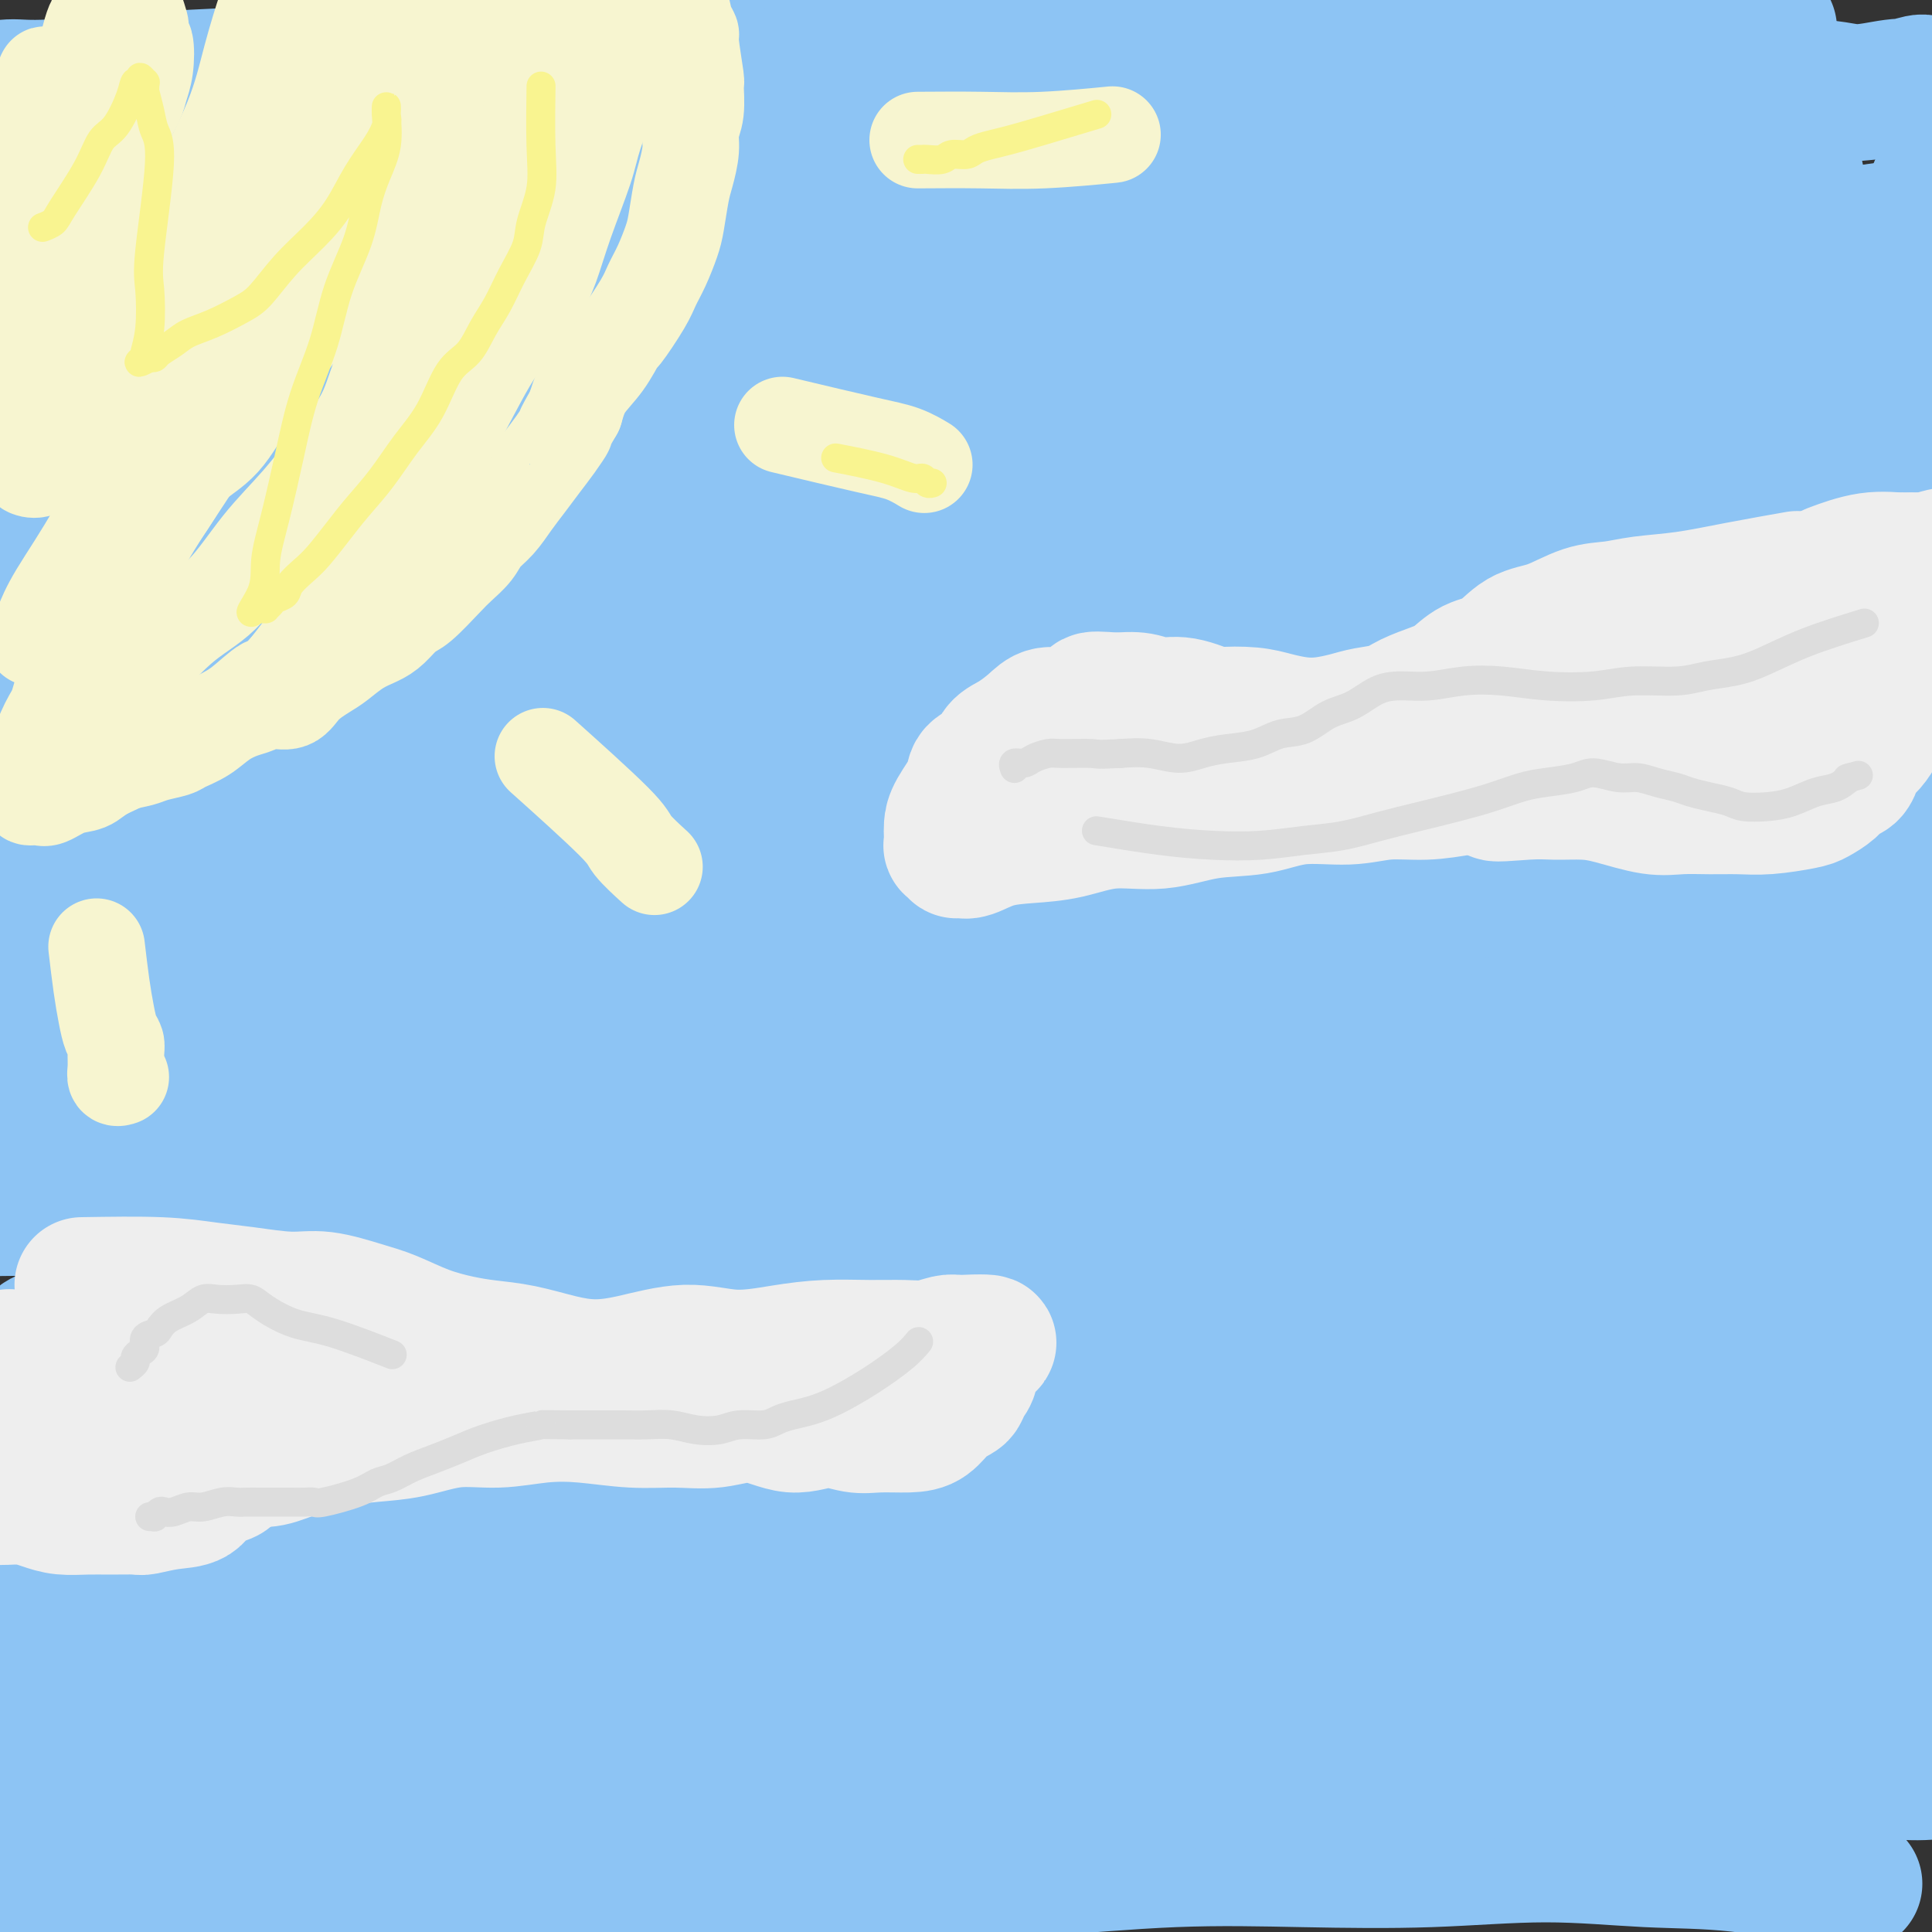 <svg viewBox='0 0 400 400' version='1.1' xmlns='http://www.w3.org/2000/svg' xmlns:xlink='http://www.w3.org/1999/xlink'><rect x="0" y="0" width="400" height="400" fill="#333333" stroke="none"/><g fill='none' stroke='#8DC4F4' stroke-width='28' stroke-linecap='round' stroke-linejoin='round'><path d='M384,390c-8.479,-1.616 -16.957,-3.231 -24,-4c-7.043,-0.769 -12.650,-0.691 -19,-1c-6.350,-0.309 -13.444,-1.004 -21,-1c-7.556,0.004 -15.575,0.709 -24,1c-8.425,0.291 -17.258,0.169 -26,0c-8.742,-0.169 -17.394,-0.384 -27,0c-9.606,0.384 -20.165,1.366 -30,2c-9.835,0.634 -18.947,0.920 -27,1c-8.053,0.080 -15.047,-0.045 -22,0c-6.953,0.045 -13.863,0.260 -20,0c-6.137,-0.260 -11.500,-0.994 -17,-1c-5.500,-0.006 -11.138,0.716 -16,1c-4.862,0.284 -8.949,0.129 -13,0c-4.051,-0.129 -8.066,-0.233 -12,0c-3.934,0.233 -7.788,0.805 -12,1c-4.212,0.195 -8.781,0.015 -12,0c-3.219,-0.015 -5.088,0.135 -8,0c-2.912,-0.135 -6.868,-0.554 -10,-1c-3.132,-0.446 -5.442,-0.918 -8,-1c-2.558,-0.082 -5.366,0.225 -8,0c-2.634,-0.225 -5.094,-0.984 -7,-1c-1.906,-0.016 -3.259,0.710 -5,1c-1.741,0.290 -3.871,0.145 -6,0'/><path d='M10,387c-27.920,-0.214 -9.720,-0.250 -4,0c5.720,0.250 -1.040,0.785 -4,1c-2.960,0.215 -2.119,0.109 -2,0c0.119,-0.109 -0.485,-0.222 -1,0c-0.515,0.222 -0.942,0.781 -1,1c-0.058,0.219 0.253,0.100 0,0c-0.253,-0.100 -1.069,-0.181 -1,0c0.069,0.181 1.023,0.624 1,1c-0.023,0.376 -1.021,0.685 2,0c3.021,-0.685 10.063,-2.362 15,-3c4.937,-0.638 7.771,-0.236 14,-1c6.229,-0.764 15.855,-2.695 25,-4c9.145,-1.305 17.811,-1.983 28,-3c10.189,-1.017 21.902,-2.374 33,-3c11.098,-0.626 21.580,-0.521 32,-1c10.420,-0.479 20.778,-1.542 31,-2c10.222,-0.458 20.308,-0.312 31,-1c10.692,-0.688 21.989,-2.211 33,-3c11.011,-0.789 21.738,-0.846 32,-1c10.262,-0.154 20.061,-0.405 30,-1c9.939,-0.595 20.017,-1.532 29,-2c8.983,-0.468 16.871,-0.465 24,-1c7.129,-0.535 13.500,-1.607 19,-2c5.500,-0.393 10.131,-0.106 14,0c3.869,0.106 6.978,0.032 10,0c3.022,-0.032 5.959,-0.022 8,0c2.041,0.022 3.186,0.058 4,0c0.814,-0.058 1.296,-0.208 2,0c0.704,0.208 1.630,0.774 2,1c0.370,0.226 0.185,0.113 0,0'/><path d='M416,363c6.257,0.089 1.901,-0.189 0,0c-1.901,0.189 -1.346,0.845 -1,1c0.346,0.155 0.484,-0.190 0,0c-0.484,0.190 -1.589,0.915 -3,1c-1.411,0.085 -3.126,-0.471 -5,0c-1.874,0.471 -3.906,1.970 -10,2c-6.094,0.030 -16.252,-1.409 -26,-2c-9.748,-0.591 -19.088,-0.335 -29,0c-9.912,0.335 -20.396,0.749 -30,1c-9.604,0.251 -18.329,0.341 -32,0c-13.671,-0.341 -32.289,-1.112 -50,-2c-17.711,-0.888 -34.517,-1.894 -46,-3c-11.483,-1.106 -17.644,-2.310 -25,-3c-7.356,-0.690 -15.907,-0.864 -24,-1c-8.093,-0.136 -15.730,-0.235 -23,0c-7.270,0.235 -14.174,0.804 -21,1c-6.826,0.196 -13.573,0.018 -19,0c-5.427,-0.018 -9.533,0.124 -14,0c-4.467,-0.124 -9.294,-0.513 -14,-1c-4.706,-0.487 -9.292,-1.073 -13,-1c-3.708,0.073 -6.538,0.805 -9,1c-2.462,0.195 -4.555,-0.147 -6,0c-1.445,0.147 -2.240,0.784 -3,1c-0.760,0.216 -1.484,0.012 -2,0c-0.516,-0.012 -0.825,0.169 -1,0c-0.175,-0.169 -0.215,-0.689 0,-1c0.215,-0.311 0.687,-0.413 1,0c0.313,0.413 0.469,1.342 2,1c1.531,-0.342 4.437,-1.955 10,-3c5.563,-1.045 13.781,-1.523 22,-2'/><path d='M45,353c11.518,-1.352 22.812,-2.231 35,-4c12.188,-1.769 25.268,-4.428 38,-6c12.732,-1.572 25.115,-2.056 37,-4c11.885,-1.944 23.274,-5.348 36,-7c12.726,-1.652 26.791,-1.554 39,-2c12.209,-0.446 22.561,-1.437 33,-2c10.439,-0.563 20.963,-0.697 31,-1c10.037,-0.303 19.585,-0.776 29,-1c9.415,-0.224 18.695,-0.201 26,0c7.305,0.201 12.635,0.578 21,1c8.365,0.422 19.765,0.887 25,1c5.235,0.113 4.306,-0.127 6,0c1.694,0.127 6.012,0.621 9,1c2.988,0.379 4.646,0.641 6,1c1.354,0.359 2.406,0.814 3,1c0.594,0.186 0.731,0.104 1,0c0.269,-0.104 0.668,-0.229 0,0c-0.668,0.229 -2.405,0.811 -4,1c-1.595,0.189 -3.049,-0.016 -6,0c-2.951,0.016 -7.398,0.254 -17,1c-9.602,0.746 -24.360,1.999 -38,2c-13.640,0.001 -26.164,-1.250 -41,-1c-14.836,0.250 -31.985,2.000 -49,3c-17.015,1.000 -33.897,1.249 -50,2c-16.103,0.751 -31.426,2.002 -47,3c-15.574,0.998 -31.397,1.743 -46,2c-14.603,0.257 -27.985,0.028 -39,0c-11.015,-0.028 -19.664,0.147 -28,0c-8.336,-0.147 -16.360,-0.617 -23,-1c-6.640,-0.383 -11.897,-0.681 -16,-1c-4.103,-0.319 -7.051,-0.660 -10,-1'/><path d='M6,341c-18.746,-0.492 -7.609,-0.222 -4,-1c3.609,-0.778 -0.308,-2.604 -2,-3c-1.692,-0.396 -1.160,0.639 -1,1c0.160,0.361 -0.052,0.047 0,0c0.052,-0.047 0.367,0.173 1,0c0.633,-0.173 1.582,-0.738 4,-2c2.418,-1.262 6.304,-3.219 14,-5c7.696,-1.781 19.203,-3.385 31,-6c11.797,-2.615 23.883,-6.240 38,-9c14.117,-2.760 30.264,-4.653 43,-6c12.736,-1.347 22.061,-2.148 44,-5c21.939,-2.852 56.491,-7.756 72,-10c15.509,-2.244 11.973,-1.827 20,-2c8.027,-0.173 27.616,-0.935 42,-2c14.384,-1.065 23.563,-2.433 33,-3c9.437,-0.567 19.132,-0.334 27,0c7.868,0.334 13.910,0.769 19,1c5.090,0.231 9.227,0.257 12,0c2.773,-0.257 4.181,-0.798 5,-1c0.819,-0.202 1.050,-0.066 1,0c-0.050,0.066 -0.381,0.063 -2,0c-1.619,-0.063 -4.526,-0.184 -7,0c-2.474,0.184 -4.515,0.675 -18,1c-13.485,0.325 -38.415,0.485 -57,1c-18.585,0.515 -30.825,1.387 -49,2c-18.175,0.613 -42.284,0.969 -63,3c-20.716,2.031 -38.037,5.738 -56,8c-17.963,2.262 -36.567,3.081 -52,4c-15.433,0.919 -27.693,1.940 -39,2c-11.307,0.060 -21.659,-0.840 -29,-1c-7.341,-0.160 -11.670,0.420 -16,1'/><path d='M17,309c-14.888,0.310 -10.109,0.084 -9,0c1.109,-0.084 -1.451,-0.028 -2,0c-0.549,0.028 0.913,0.026 2,0c1.087,-0.026 1.799,-0.078 3,0c1.201,0.078 2.893,0.286 8,0c5.107,-0.286 13.630,-1.066 23,-2c9.370,-0.934 19.586,-2.021 42,-5c22.414,-2.979 57.025,-7.848 71,-10c13.975,-2.152 7.313,-1.586 24,-4c16.687,-2.414 56.723,-7.807 75,-10c18.277,-2.193 14.795,-1.187 22,-2c7.205,-0.813 25.095,-3.446 39,-5c13.905,-1.554 23.824,-2.031 33,-3c9.176,-0.969 17.610,-2.431 24,-4c6.390,-1.569 10.736,-3.244 14,-4c3.264,-0.756 5.447,-0.593 7,-1c1.553,-0.407 2.476,-1.384 3,-2c0.524,-0.616 0.648,-0.870 0,-1c-0.648,-0.130 -2.068,-0.135 -4,-1c-1.932,-0.865 -4.377,-2.591 -9,-3c-4.623,-0.409 -11.423,0.499 -24,1c-12.577,0.501 -30.932,0.594 -47,1c-16.068,0.406 -29.850,1.125 -45,2c-15.150,0.875 -31.667,1.906 -49,3c-17.333,1.094 -35.480,2.250 -52,4c-16.520,1.750 -31.411,4.094 -46,6c-14.589,1.906 -28.876,3.372 -40,5c-11.124,1.628 -19.085,3.416 -27,4c-7.915,0.584 -15.785,-0.035 -22,0c-6.215,0.035 -10.776,0.724 -14,1c-3.224,0.276 -5.112,0.138 -7,0'/><path d='M10,279c-7.089,0.197 -3.310,0.191 -2,0c1.310,-0.191 0.153,-0.566 0,-1c-0.153,-0.434 0.700,-0.927 1,-1c0.300,-0.073 0.049,0.272 3,0c2.951,-0.272 9.105,-1.163 18,-4c8.895,-2.837 20.532,-7.622 35,-10c14.468,-2.378 31.767,-2.349 49,-3c17.233,-0.651 34.400,-1.982 50,-4c15.600,-2.018 29.634,-4.723 55,-6c25.366,-1.277 62.064,-1.128 79,-1c16.936,0.128 14.110,0.234 22,0c7.890,-0.234 26.495,-0.808 40,-1c13.505,-0.192 21.909,-0.002 30,0c8.091,0.002 15.870,-0.182 22,-1c6.130,-0.818 10.612,-2.269 14,-3c3.388,-0.731 5.683,-0.743 7,-1c1.317,-0.257 1.656,-0.760 2,-1c0.344,-0.240 0.693,-0.218 0,0c-0.693,0.218 -2.427,0.630 -5,1c-2.573,0.370 -5.985,0.697 -12,1c-6.015,0.303 -14.632,0.582 -27,1c-12.368,0.418 -28.486,0.977 -43,1c-14.514,0.023 -27.423,-0.489 -42,-1c-14.577,-0.511 -30.822,-1.022 -46,-1c-15.178,0.022 -29.288,0.577 -43,1c-13.712,0.423 -27.024,0.714 -41,1c-13.976,0.286 -28.615,0.568 -42,1c-13.385,0.432 -25.516,1.013 -37,2c-11.484,0.987 -22.323,2.381 -32,2c-9.677,-0.381 -18.194,-2.537 -26,-3c-7.806,-0.463 -14.903,0.769 -22,2'/><path d='M17,250c-66.223,0.858 -23.782,-0.497 -9,-1c14.782,-0.503 1.904,-0.153 -3,0c-4.904,0.153 -1.835,0.107 -1,0c0.835,-0.107 -0.566,-0.277 -1,0c-0.434,0.277 0.098,1.002 1,1c0.902,-0.002 2.174,-0.732 3,-1c0.826,-0.268 1.205,-0.074 7,-1c5.795,-0.926 17.005,-2.971 31,-5c13.995,-2.029 30.773,-4.043 45,-6c14.227,-1.957 25.902,-3.858 50,-8c24.098,-4.142 60.619,-10.524 78,-13c17.381,-2.476 15.621,-1.046 27,-2c11.379,-0.954 35.895,-4.292 54,-6c18.105,-1.708 29.798,-1.785 42,-2c12.202,-0.215 24.913,-0.568 35,-2c10.087,-1.432 17.549,-3.943 23,-5c5.451,-1.057 8.890,-0.662 11,-1c2.110,-0.338 2.891,-1.410 3,-2c0.109,-0.590 -0.455,-0.698 -1,-1c-0.545,-0.302 -1.071,-0.799 -3,-1c-1.929,-0.201 -5.261,-0.106 -13,-1c-7.739,-0.894 -19.884,-2.778 -34,-3c-14.116,-0.222 -30.205,1.219 -48,2c-17.795,0.781 -37.298,0.902 -56,1c-18.702,0.098 -36.602,0.173 -54,2c-17.398,1.827 -34.292,5.407 -53,8c-18.708,2.593 -39.228,4.197 -55,5c-15.772,0.803 -26.794,0.803 -39,0c-12.206,-0.803 -25.594,-2.408 -34,-2c-8.406,0.408 -11.830,2.831 -14,4c-2.170,1.169 -3.085,1.085 -4,1'/><path d='M5,211c-3.046,0.613 -1.662,-0.356 -1,-1c0.662,-0.644 0.604,-0.964 1,-1c0.396,-0.036 1.248,0.211 2,0c0.752,-0.211 1.403,-0.879 5,-1c3.597,-0.121 10.141,0.305 20,0c9.859,-0.305 23.035,-1.343 38,-3c14.965,-1.657 31.719,-3.934 47,-5c15.281,-1.066 29.089,-0.920 45,-3c15.911,-2.080 33.926,-6.387 48,-9c14.074,-2.613 24.207,-3.533 46,-6c21.793,-2.467 55.247,-6.481 74,-9c18.753,-2.519 22.805,-3.544 29,-5c6.195,-1.456 14.531,-3.345 20,-5c5.469,-1.655 8.069,-3.078 10,-4c1.931,-0.922 3.191,-1.344 4,-2c0.809,-0.656 1.166,-1.545 1,-2c-0.166,-0.455 -0.855,-0.477 -3,-1c-2.145,-0.523 -5.744,-1.546 -9,-2c-3.256,-0.454 -6.167,-0.340 -17,0c-10.833,0.340 -29.586,0.907 -48,2c-18.414,1.093 -36.488,2.711 -53,4c-16.512,1.289 -31.462,2.248 -49,3c-17.538,0.752 -37.664,1.298 -58,4c-20.336,2.702 -40.882,7.561 -58,10c-17.118,2.439 -30.809,2.457 -45,4c-14.191,1.543 -28.883,4.610 -37,6c-8.117,1.390 -9.660,1.105 -11,1c-1.340,-0.105 -2.476,-0.028 -3,0c-0.524,0.028 -0.435,0.008 0,0c0.435,-0.008 1.218,-0.004 2,0'/><path d='M5,186c-22.787,2.813 -3.753,-0.655 5,-3c8.753,-2.345 7.227,-3.565 12,-5c4.773,-1.435 15.847,-3.083 28,-6c12.153,-2.917 25.387,-7.102 39,-10c13.613,-2.898 27.605,-4.507 42,-8c14.395,-3.493 29.194,-8.869 44,-12c14.806,-3.131 29.621,-4.017 44,-5c14.379,-0.983 28.323,-2.063 40,-3c11.677,-0.937 21.087,-1.732 31,-2c9.913,-0.268 20.331,-0.009 30,-1c9.669,-0.991 18.591,-3.231 27,-4c8.409,-0.769 16.307,-0.066 23,0c6.693,0.066 12.181,-0.505 17,-1c4.819,-0.495 8.968,-0.914 12,-1c3.032,-0.086 4.947,0.162 8,0c3.053,-0.162 7.244,-0.733 9,-1c1.756,-0.267 1.076,-0.229 0,0c-1.076,0.229 -2.548,0.651 -5,1c-2.452,0.349 -5.883,0.627 -8,1c-2.117,0.373 -2.921,0.841 -9,1c-6.079,0.159 -17.432,0.010 -30,0c-12.568,-0.010 -26.350,0.119 -40,1c-13.650,0.881 -27.167,2.515 -43,3c-15.833,0.485 -33.983,-0.177 -52,1c-18.017,1.177 -35.902,4.194 -54,7c-18.098,2.806 -36.408,5.402 -55,6c-18.592,0.598 -37.467,-0.800 -55,-1c-17.533,-0.200 -33.724,0.800 -45,2c-11.276,1.200 -17.638,2.600 -24,4'/><path d='M-4,150c-10.453,0.679 -2.085,-0.624 1,-1c3.085,-0.376 0.887,0.176 1,0c0.113,-0.176 2.538,-1.080 5,-2c2.462,-0.920 4.961,-1.857 7,-3c2.039,-1.143 3.616,-2.493 8,-4c4.384,-1.507 11.573,-3.171 22,-5c10.427,-1.829 24.090,-3.825 38,-7c13.910,-3.175 28.065,-7.531 40,-10c11.935,-2.469 21.650,-3.051 42,-5c20.350,-1.949 51.336,-5.264 66,-7c14.664,-1.736 13.006,-1.892 20,-3c6.994,-1.108 22.640,-3.167 37,-5c14.360,-1.833 27.433,-3.439 39,-4c11.567,-0.561 21.628,-0.077 32,0c10.372,0.077 21.057,-0.252 31,-1c9.943,-0.748 19.145,-1.914 27,-2c7.855,-0.086 14.363,0.909 19,1c4.637,0.091 7.403,-0.722 9,-1c1.597,-0.278 2.025,-0.019 2,0c-0.025,0.019 -0.502,-0.200 -1,0c-0.498,0.200 -1.015,0.819 -2,1c-0.985,0.181 -2.438,-0.076 -7,0c-4.562,0.076 -12.235,0.485 -26,1c-13.765,0.515 -33.624,1.136 -51,2c-17.376,0.864 -32.271,1.970 -50,3c-17.729,1.030 -38.291,1.984 -60,4c-21.709,2.016 -44.563,5.093 -65,7c-20.437,1.907 -38.457,2.645 -57,5c-18.543,2.355 -37.608,6.326 -56,6c-18.392,-0.326 -36.112,-4.950 -47,-6c-10.888,-1.050 -14.944,1.475 -19,4'/><path d='M1,118c-4.064,0.887 -4.725,1.105 -5,1c-0.275,-0.105 -0.164,-0.533 0,-1c0.164,-0.467 0.380,-0.972 1,-1c0.620,-0.028 1.645,0.422 3,0c1.355,-0.422 3.039,-1.717 5,-3c1.961,-1.283 4.200,-2.553 8,-2c3.800,0.553 9.161,2.930 19,2c9.839,-0.930 24.157,-5.166 38,-8c13.843,-2.834 27.212,-4.267 40,-7c12.788,-2.733 24.995,-6.767 40,-10c15.005,-3.233 32.808,-5.665 46,-8c13.192,-2.335 21.775,-4.572 47,-10c25.225,-5.428 67.093,-14.046 92,-18c24.907,-3.954 32.852,-3.243 43,-4c10.148,-0.757 22.498,-2.983 33,-5c10.502,-2.017 19.155,-3.826 25,-5c5.845,-1.174 8.881,-1.714 11,-1c2.119,0.714 3.321,2.680 4,3c0.679,0.320 0.835,-1.008 0,-1c-0.835,0.008 -2.661,1.352 -4,2c-1.339,0.648 -2.192,0.600 -12,3c-9.808,2.400 -28.571,7.248 -46,10c-17.429,2.752 -33.525,3.408 -53,5c-19.475,1.592 -42.331,4.118 -54,5c-11.669,0.882 -12.153,0.118 -33,2c-20.847,1.882 -62.059,6.410 -88,9c-25.941,2.590 -36.613,3.241 -50,4c-13.387,0.759 -29.489,1.628 -42,2c-12.511,0.372 -21.432,0.249 -29,0c-7.568,-0.249 -13.784,-0.625 -20,-1'/><path d='M20,81c-15.620,0.370 -9.169,0.794 -7,1c2.169,0.206 0.055,0.195 -1,0c-1.055,-0.195 -1.051,-0.573 -1,-1c0.051,-0.427 0.147,-0.902 1,-1c0.853,-0.098 2.461,0.180 5,-1c2.539,-1.180 6.008,-3.817 12,-5c5.992,-1.183 14.506,-0.910 25,-4c10.494,-3.090 22.968,-9.542 37,-12c14.032,-2.458 29.621,-0.921 43,-3c13.379,-2.079 24.549,-7.776 45,-12c20.451,-4.224 50.185,-6.977 64,-8c13.815,-1.023 11.712,-0.315 19,-1c7.288,-0.685 23.968,-2.761 37,-4c13.032,-1.239 22.417,-1.641 32,-3c9.583,-1.359 19.364,-3.675 27,-5c7.636,-1.325 13.128,-1.658 18,-2c4.872,-0.342 9.123,-0.694 12,-1c2.877,-0.306 4.381,-0.567 6,-1c1.619,-0.433 3.355,-1.039 4,-1c0.645,0.039 0.199,0.723 0,1c-0.199,0.277 -0.151,0.147 -1,0c-0.849,-0.147 -2.596,-0.310 -5,0c-2.404,0.310 -5.466,1.093 -8,1c-2.534,-0.093 -4.540,-1.062 -11,-1c-6.460,0.062 -17.375,1.155 -29,2c-11.625,0.845 -23.960,1.443 -37,3c-13.040,1.557 -26.784,4.075 -41,6c-14.216,1.925 -28.903,3.258 -46,4c-17.097,0.742 -36.603,0.892 -53,1c-16.397,0.108 -29.685,0.174 -43,0c-13.315,-0.174 -26.658,-0.587 -40,-1'/><path d='M84,33c-27.119,-0.028 -26.916,-0.099 -33,-1c-6.084,-0.901 -18.453,-2.634 -26,-3c-7.547,-0.366 -10.271,0.635 -12,1c-1.729,0.365 -2.463,0.096 -3,0c-0.537,-0.096 -0.877,-0.018 -1,0c-0.123,0.018 -0.029,-0.024 0,0c0.029,0.024 -0.005,0.113 0,0c0.005,-0.113 0.051,-0.427 2,-1c1.949,-0.573 5.801,-1.405 8,-2c2.199,-0.595 2.744,-0.952 10,-3c7.256,-2.048 21.222,-5.787 28,-8c6.778,-2.213 6.369,-2.898 13,-4c6.631,-1.102 20.303,-2.620 33,-4c12.697,-1.380 24.420,-2.624 37,-3c12.580,-0.376 26.016,0.114 39,0c12.984,-0.114 25.517,-0.834 38,-2c12.483,-1.166 24.915,-2.779 37,-3c12.085,-0.221 23.821,0.949 34,1c10.179,0.051 18.800,-1.016 27,-1c8.200,0.016 15.980,1.115 22,2c6.020,0.885 10.280,1.558 14,2c3.720,0.442 6.898,0.655 9,1c2.102,0.345 3.127,0.824 4,1c0.873,0.176 1.596,0.050 2,0c0.404,-0.050 0.491,-0.022 0,0c-0.491,0.022 -1.559,0.040 -4,0c-2.441,-0.040 -6.253,-0.138 -9,0c-2.747,0.138 -4.427,0.511 -9,1c-4.573,0.489 -12.039,1.093 -21,1c-8.961,-0.093 -19.417,-0.884 -30,-1c-10.583,-0.116 -21.291,0.442 -32,1'/><path d='M261,8c-22.803,0.480 -28.310,0.680 -40,2c-11.690,1.320 -29.564,3.759 -46,5c-16.436,1.241 -31.433,1.284 -46,1c-14.567,-0.284 -28.705,-0.896 -44,-1c-15.295,-0.104 -31.746,0.300 -45,1c-13.254,0.700 -23.311,1.698 -29,2c-5.689,0.302 -7.009,-0.091 -9,0c-1.991,0.091 -4.653,0.665 -6,1c-1.347,0.335 -1.377,0.429 -1,1c0.377,0.571 1.163,1.617 1,2c-0.163,0.383 -1.275,0.103 2,0c3.275,-0.103 10.936,-0.029 14,0c3.064,0.029 1.532,0.015 0,0'/><path d='M343,34c-0.993,-0.173 -1.986,-0.346 0,0c1.986,0.346 6.951,1.213 -9,2c-15.951,0.787 -52.816,1.496 -80,4c-27.184,2.504 -44.686,6.804 -65,7c-20.314,0.196 -43.440,-3.711 -64,-2c-20.560,1.711 -38.553,9.041 -59,10c-20.447,0.959 -43.349,-4.451 -56,-5c-12.651,-0.549 -15.050,3.765 -17,5c-1.950,1.235 -3.450,-0.608 -4,-1c-0.550,-0.392 -0.149,0.668 0,1c0.149,0.332 0.047,-0.063 1,0c0.953,0.063 2.960,0.585 6,0c3.040,-0.585 7.113,-2.278 10,-3c2.887,-0.722 4.588,-0.474 16,1c11.412,1.474 32.536,4.175 54,6c21.464,1.825 43.267,2.772 66,4c22.733,1.228 46.396,2.735 68,4c21.604,1.265 41.148,2.289 58,4c16.852,1.711 31.010,4.108 42,6c10.990,1.892 18.812,3.277 24,4c5.188,0.723 7.743,0.782 9,0c1.257,-0.782 1.218,-2.406 0,-3c-1.218,-0.594 -3.613,-0.157 -5,-1c-1.387,-0.843 -1.764,-2.965 -19,-3c-17.236,-0.035 -51.329,2.018 -78,3c-26.671,0.982 -45.920,0.894 -68,1c-22.080,0.106 -46.991,0.407 -71,1c-24.009,0.593 -47.116,1.479 -64,2c-16.884,0.521 -27.546,0.679 -33,1c-5.454,0.321 -5.701,0.806 -6,1c-0.299,0.194 -0.649,0.097 -1,0'/><path d='M-2,83c-50.238,1.330 -15.332,0.155 2,-2c17.332,-2.155 17.089,-5.288 30,-7c12.911,-1.712 38.975,-2.001 65,-2c26.025,0.001 52.009,0.293 78,1c25.991,0.707 51.988,1.830 76,3c24.012,1.170 46.040,2.386 65,4c18.960,1.614 34.852,3.627 47,5c12.148,1.373 20.551,2.106 26,3c5.449,0.894 7.945,1.949 8,2c0.055,0.051 -2.330,-0.900 0,-1c2.330,-0.100 9.375,0.653 -10,1c-19.375,0.347 -65.169,0.287 -89,2c-23.831,1.713 -25.697,5.199 -45,5c-19.303,-0.199 -56.042,-4.082 -87,-2c-30.958,2.082 -56.136,10.129 -83,16c-26.864,5.871 -55.413,9.565 -69,12c-13.587,2.435 -12.212,3.612 -12,4c0.212,0.388 -0.739,-0.011 -1,0c-0.261,0.011 0.170,0.433 3,1c2.830,0.567 8.061,1.280 24,0c15.939,-1.280 42.587,-4.554 72,-9c29.413,-4.446 61.592,-10.066 92,-14c30.408,-3.934 59.047,-6.182 85,-7c25.953,-0.818 49.222,-0.205 69,-1c19.778,-0.795 36.064,-2.997 47,-4c10.936,-1.003 16.521,-0.808 18,-1c1.479,-0.192 -1.148,-0.773 -1,-1c0.148,-0.227 3.071,-0.102 -13,0c-16.071,0.102 -51.134,0.181 -83,2c-31.866,1.819 -60.533,5.377 -95,10c-34.467,4.623 -74.733,10.312 -115,16'/><path d='M102,119c-54.100,6.265 -84.349,8.927 -98,12c-13.651,3.073 -10.705,6.559 -10,8c0.705,1.441 -0.830,0.839 -1,1c-0.170,0.161 1.025,1.086 8,1c6.975,-0.086 19.731,-1.183 49,-4c29.269,-2.817 75.050,-7.354 114,-10c38.950,-2.646 71.068,-3.401 102,-6c30.932,-2.599 60.678,-7.042 84,-7c23.322,0.042 40.222,4.568 50,7c9.778,2.432 12.435,2.769 13,3c0.565,0.231 -0.962,0.355 -4,0c-3.038,-0.355 -7.587,-1.191 -37,2c-29.413,3.191 -83.691,10.407 -127,17c-43.309,6.593 -75.649,12.562 -110,20c-34.351,7.438 -70.712,16.344 -95,23c-24.288,6.656 -36.503,11.062 -42,14c-5.497,2.938 -4.276,4.407 -4,5c0.276,0.593 -0.391,0.310 7,2c7.391,1.690 22.842,5.354 54,5c31.158,-0.354 78.023,-4.725 121,-7c42.977,-2.275 82.066,-2.453 118,-4c35.934,-1.547 68.714,-4.461 96,-4c27.286,0.461 49.080,4.299 66,5c16.920,0.701 28.968,-1.734 33,-3c4.032,-1.266 0.050,-1.362 -6,-2c-6.050,-0.638 -14.167,-1.816 -41,-2c-26.833,-0.184 -72.384,0.628 -117,3c-44.616,2.372 -88.299,6.306 -128,11c-39.701,4.694 -75.419,10.148 -105,14c-29.581,3.852 -53.023,6.100 -67,9c-13.977,2.900 -18.488,6.450 -23,10'/><path d='M2,242c-3.182,2.217 0.364,2.758 1,2c0.636,-0.758 -1.638,-2.816 13,-3c14.638,-0.184 46.188,1.506 83,-2c36.812,-3.506 78.888,-12.206 115,-15c36.112,-2.794 66.262,0.320 94,1c27.738,0.680 53.066,-1.072 72,-2c18.934,-0.928 31.474,-1.032 37,-1c5.526,0.032 4.039,0.200 8,0c3.961,-0.200 13.370,-0.767 -5,-2c-18.370,-1.233 -64.521,-3.130 -109,-4c-44.479,-0.870 -87.288,-0.711 -119,1c-31.712,1.711 -52.328,4.974 -70,7c-17.672,2.026 -32.402,2.815 -42,4c-9.598,1.185 -14.065,2.766 -16,4c-1.935,1.234 -1.339,2.122 -3,2c-1.661,-0.122 -5.580,-1.255 4,1c9.580,2.255 32.657,7.898 58,8c25.343,0.102 52.950,-5.335 82,-6c29.050,-0.665 59.543,3.443 85,3c25.457,-0.443 45.880,-5.438 64,-7c18.120,-1.562 33.938,0.308 44,1c10.062,0.692 14.367,0.207 16,0c1.633,-0.207 0.592,-0.137 2,0c1.408,0.137 5.263,0.341 -6,-1c-11.263,-1.341 -37.645,-4.228 -69,-2c-31.355,2.228 -67.684,9.569 -99,15c-31.316,5.431 -57.621,8.951 -85,14c-27.379,5.049 -55.833,11.629 -77,16c-21.167,4.371 -35.048,6.535 -43,8c-7.952,1.465 -9.976,2.233 -12,3'/><path d='M25,287c-20.589,4.463 -6.061,2.122 -1,1c5.061,-1.122 0.654,-1.025 8,-1c7.346,0.025 26.446,-0.023 53,-1c26.554,-0.977 60.561,-2.882 93,-7c32.439,-4.118 63.308,-10.448 90,-11c26.692,-0.552 49.207,4.673 68,7c18.793,2.327 33.863,1.755 44,2c10.137,0.245 15.339,1.307 16,2c0.661,0.693 -3.219,1.017 1,1c4.219,-0.017 16.537,-0.374 -9,0c-25.537,0.374 -88.928,1.481 -118,2c-29.072,0.519 -23.823,0.452 -39,3c-15.177,2.548 -50.780,7.713 -83,13c-32.220,5.287 -61.058,10.696 -84,15c-22.942,4.304 -39.989,7.503 -52,10c-12.011,2.497 -18.985,4.293 -22,5c-3.015,0.707 -2.070,0.327 -2,1c0.070,0.673 -0.736,2.399 4,2c4.736,-0.399 15.015,-2.924 33,-2c17.985,0.924 43.675,5.298 73,6c29.325,0.702 62.286,-2.266 92,-5c29.714,-2.734 56.180,-5.234 80,-5c23.820,0.234 44.993,3.201 63,4c18.007,0.799 32.849,-0.572 43,-1c10.151,-0.428 15.613,0.086 18,0c2.387,-0.086 1.700,-0.772 3,-1c1.300,-0.228 4.586,0.002 -5,-2c-9.586,-2.002 -32.044,-6.238 -58,-6c-25.956,0.238 -55.411,4.949 -82,6c-26.589,1.051 -50.311,-1.557 -76,0c-25.689,1.557 -53.344,7.278 -81,13'/><path d='M95,338c-24.606,3.874 -45.620,7.058 -62,10c-16.380,2.942 -28.126,5.640 -35,7c-6.874,1.360 -8.877,1.381 -9,2c-0.123,0.619 1.634,1.838 2,2c0.366,0.162 -0.658,-0.731 11,-3c11.658,-2.269 35.998,-5.913 64,-12c28.002,-6.087 59.667,-14.618 89,-21c29.333,-6.382 56.333,-10.614 83,-14c26.667,-3.386 53.001,-5.927 77,-8c23.999,-2.073 45.662,-3.677 62,-5c16.338,-1.323 27.350,-2.363 34,-3c6.650,-0.637 8.936,-0.871 10,-1c1.064,-0.129 0.904,-0.152 -1,-1c-1.904,-0.848 -5.553,-2.521 -24,-3c-18.447,-0.479 -51.694,0.235 -77,-1c-25.306,-1.235 -42.672,-4.418 -67,-3c-24.328,1.418 -55.617,7.437 -82,11c-26.383,3.563 -47.858,4.671 -66,8c-18.142,3.329 -32.950,8.878 -43,13c-10.050,4.122 -15.344,6.818 -19,8c-3.656,1.182 -5.676,0.850 -6,1c-0.324,0.150 1.048,0.783 3,2c1.952,1.217 4.483,3.020 18,3c13.517,-0.020 38.019,-1.863 61,-2c22.981,-0.137 44.440,1.431 67,1c22.560,-0.431 46.220,-2.862 68,-4c21.780,-1.138 41.679,-0.985 59,-1c17.321,-0.015 32.066,-0.200 42,0c9.934,0.200 15.059,0.785 18,1c2.941,0.215 3.697,0.062 3,0c-0.697,-0.062 -2.849,-0.031 -5,0'/><path d='M370,325c-7.507,-0.752 -23.774,-2.633 -48,-3c-24.226,-0.367 -56.411,0.780 -83,4c-26.589,3.220 -47.582,8.515 -72,13c-24.418,4.485 -52.262,8.162 -76,12c-23.738,3.838 -43.372,7.838 -57,11c-13.628,3.162 -21.252,5.487 -26,7c-4.748,1.513 -6.621,2.215 -7,3c-0.379,0.785 0.737,1.652 4,1c3.263,-0.652 8.673,-2.824 19,-3c10.327,-0.176 25.572,1.645 63,-3c37.428,-4.645 97.039,-15.754 125,-19c27.961,-3.246 24.270,1.373 37,2c12.730,0.627 41.880,-2.738 65,-3c23.120,-0.262 40.211,2.578 53,4c12.789,1.422 21.275,1.426 26,2c4.725,0.574 5.690,1.720 6,2c0.310,0.280 -0.036,-0.305 -2,-1c-1.964,-0.695 -5.545,-1.501 -25,-3c-19.455,-1.499 -54.785,-3.692 -82,-5c-27.215,-1.308 -46.314,-1.732 -70,0c-23.686,1.732 -51.960,5.621 -77,10c-25.040,4.379 -46.846,9.250 -65,13c-18.154,3.750 -32.656,6.380 -43,9c-10.344,2.620 -16.529,5.231 -20,7c-3.471,1.769 -4.226,2.697 -5,3c-0.774,0.303 -1.566,-0.020 2,1c3.566,1.020 11.489,3.381 26,3c14.511,-0.381 35.611,-3.504 58,-7c22.389,-3.496 46.066,-7.364 73,-10c26.934,-2.636 57.124,-4.039 82,-7c24.876,-2.961 44.438,-7.481 64,-12'/><path d='M315,356c20.064,-2.720 38.226,-3.520 51,-5c12.774,-1.480 20.162,-3.640 24,-6c3.838,-2.360 4.126,-4.920 7,-6c2.874,-1.080 8.334,-0.679 -6,-8c-14.334,-7.321 -48.463,-22.364 -81,-30c-32.537,-7.636 -63.484,-7.867 -85,-11c-21.516,-3.133 -33.602,-9.170 -61,-12c-27.398,-2.830 -70.107,-2.454 -104,-1c-33.893,1.454 -58.969,3.987 -69,5c-10.031,1.013 -5.015,0.507 0,0'/><path d='M22,263c24.030,-3.509 48.060,-7.017 86,-14c37.940,-6.983 89.790,-17.440 130,-23c40.210,-5.560 68.781,-6.222 91,-8c22.219,-1.778 38.087,-4.673 50,-7c11.913,-2.327 19.870,-4.086 22,-6c2.130,-1.914 -1.567,-3.982 -1,-5c0.567,-1.018 5.399,-0.987 -10,-4c-15.399,-3.013 -51.028,-9.071 -80,-14c-28.972,-4.929 -51.286,-8.729 -79,-11c-27.714,-2.271 -60.827,-3.013 -90,0c-29.173,3.013 -54.407,9.782 -76,14c-21.593,4.218 -39.544,5.884 -52,8c-12.456,2.116 -19.418,4.682 -23,6c-3.582,1.318 -3.784,1.390 -3,2c0.784,0.610 2.554,1.760 6,2c3.446,0.240 8.569,-0.431 23,0c14.431,0.431 38.170,1.962 64,1c25.830,-0.962 53.752,-4.418 81,-7c27.248,-2.582 53.821,-4.288 76,-6c22.179,-1.712 39.964,-3.428 55,-5c15.036,-1.572 27.322,-2.999 35,-5c7.678,-2.001 10.748,-4.574 11,-5c0.252,-0.426 -2.313,1.297 -3,1c-0.687,-0.297 0.504,-2.613 -17,-3c-17.504,-0.387 -53.705,1.154 -81,1c-27.295,-0.154 -45.686,-2.003 -70,0c-24.314,2.003 -54.551,7.857 -79,12c-24.449,4.143 -43.110,6.574 -58,9c-14.890,2.426 -26.009,4.845 -32,6c-5.991,1.155 -6.855,1.044 -7,1c-0.145,-0.044 0.427,-0.022 1,0'/><path d='M-8,203c-27.046,4.234 -7.162,0.818 6,-3c13.162,-3.818 19.602,-8.038 34,-13c14.398,-4.962 36.753,-10.664 55,-18c18.247,-7.336 32.386,-16.305 45,-23c12.614,-6.695 23.702,-11.117 31,-15c7.298,-3.883 10.804,-7.226 12,-10c1.196,-2.774 0.081,-4.978 0,-7c-0.081,-2.022 0.874,-3.862 -8,-5c-8.874,-1.138 -27.575,-1.576 -59,0c-31.425,1.576 -75.573,5.164 -96,7c-20.427,1.836 -17.134,1.919 -17,3c0.134,1.081 -2.892,3.160 -4,4c-1.108,0.840 -0.297,0.442 0,0c0.297,-0.442 0.082,-0.928 0,-1c-0.082,-0.072 -0.029,0.269 1,0c1.029,-0.269 3.036,-1.150 5,-3c1.964,-1.850 3.886,-4.669 6,-8c2.114,-3.331 4.421,-7.173 6,-11c1.579,-3.827 2.432,-7.639 3,-10c0.568,-2.361 0.853,-3.270 1,-4c0.147,-0.730 0.158,-1.282 0,-1c-0.158,0.282 -0.484,1.399 -1,3c-0.516,1.601 -1.221,3.685 -2,7c-0.779,3.315 -1.630,7.861 -3,17c-1.370,9.139 -3.257,22.871 -4,35c-0.743,12.129 -0.340,22.653 1,33c1.340,10.347 3.617,20.516 5,29c1.383,8.484 1.872,15.284 3,21c1.128,5.716 2.894,10.347 4,13c1.106,2.653 1.553,3.326 2,4'/><path d='M18,247c2.421,10.057 1.475,1.699 1,-2c-0.475,-3.699 -0.477,-2.739 -1,-9c-0.523,-6.261 -1.566,-19.744 -3,-32c-1.434,-12.256 -3.260,-23.287 -5,-34c-1.740,-10.713 -3.395,-21.108 -5,-32c-1.605,-10.892 -3.159,-22.281 -3,-31c0.159,-8.719 2.032,-14.769 3,-20c0.968,-5.231 1.031,-9.644 2,-13c0.969,-3.356 2.845,-5.656 4,-7c1.155,-1.344 1.589,-1.733 3,-1c1.411,0.733 3.799,2.589 5,5c1.201,2.411 1.215,5.376 3,10c1.785,4.624 5.341,10.907 8,19c2.659,8.093 4.423,17.996 6,28c1.577,10.004 2.969,20.111 4,28c1.031,7.889 1.703,13.562 2,20c0.297,6.438 0.219,13.642 0,18c-0.219,4.358 -0.578,5.871 -1,7c-0.422,1.129 -0.908,1.875 -1,2c-0.092,0.125 0.208,-0.372 0,-2c-0.208,-1.628 -0.924,-4.387 -1,-8c-0.076,-3.613 0.489,-8.080 1,-20c0.511,-11.920 0.968,-31.293 2,-43c1.032,-11.707 2.640,-15.747 5,-24c2.360,-8.253 5.473,-20.719 9,-30c3.527,-9.281 7.467,-15.377 10,-21c2.533,-5.623 3.659,-10.772 5,-14c1.341,-3.228 2.895,-4.535 4,-5c1.105,-0.465 1.759,-0.087 2,0c0.241,0.087 0.069,-0.118 0,2c-0.069,2.118 -0.034,6.559 0,11'/><path d='M77,49c0.027,5.801 -0.904,13.805 -2,23c-1.096,9.195 -2.356,19.582 -4,29c-1.644,9.418 -3.674,17.866 -6,26c-2.326,8.134 -4.950,15.953 -6,22c-1.050,6.047 -0.527,10.322 0,14c0.527,3.678 1.056,6.761 4,9c2.944,2.239 8.302,3.636 17,4c8.698,0.364 20.737,-0.306 47,-8c26.263,-7.694 66.748,-22.414 86,-29c19.252,-6.586 17.269,-5.039 28,-9c10.731,-3.961 34.177,-13.430 54,-23c19.823,-9.570 36.022,-19.239 50,-26c13.978,-6.761 25.734,-10.613 35,-15c9.266,-4.387 16.043,-9.309 21,-13c4.957,-3.691 8.095,-6.152 10,-8c1.905,-1.848 2.578,-3.085 3,-4c0.422,-0.915 0.594,-1.510 0,-2c-0.594,-0.490 -1.953,-0.877 -3,-1c-1.047,-0.123 -1.783,0.019 -3,0c-1.217,-0.019 -2.915,-0.197 -4,0c-1.085,0.197 -1.556,0.770 -2,1c-0.444,0.230 -0.863,0.117 -1,0c-0.137,-0.117 0.006,-0.240 0,0c-0.006,0.240 -0.160,0.841 0,1c0.160,0.159 0.635,-0.126 1,0c0.365,0.126 0.620,0.662 1,1c0.380,0.338 0.886,0.477 1,1c0.114,0.523 -0.165,1.429 0,4c0.165,2.571 0.775,6.808 1,13c0.225,6.192 0.064,14.341 0,24c-0.064,9.659 -0.032,20.830 0,32'/><path d='M405,115c-0.014,15.029 -0.048,24.603 0,35c0.048,10.397 0.179,21.618 0,34c-0.179,12.382 -0.667,25.924 -1,37c-0.333,11.076 -0.509,19.687 -1,29c-0.491,9.313 -1.296,19.328 -2,27c-0.704,7.672 -1.307,13.000 -2,17c-0.693,4.000 -1.477,6.671 -2,9c-0.523,2.329 -0.785,4.314 -2,3c-1.215,-1.314 -3.383,-5.929 -4,-8c-0.617,-2.071 0.319,-1.597 -1,-5c-1.319,-3.403 -4.891,-10.682 -8,-22c-3.109,-11.318 -5.753,-26.676 -7,-41c-1.247,-14.324 -1.097,-27.614 -1,-41c0.097,-13.386 0.142,-26.867 0,-40c-0.142,-13.133 -0.472,-25.916 -1,-38c-0.528,-12.084 -1.253,-23.468 -2,-33c-0.747,-9.532 -1.517,-17.211 -2,-24c-0.483,-6.789 -0.681,-12.688 -1,-17c-0.319,-4.312 -0.760,-7.036 -1,-9c-0.240,-1.964 -0.278,-3.166 0,-4c0.278,-0.834 0.872,-1.300 1,-1c0.128,0.300 -0.209,1.366 0,2c0.209,0.634 0.963,0.837 2,4c1.037,3.163 2.356,9.285 4,18c1.644,8.715 3.612,20.023 6,31c2.388,10.977 5.196,21.622 7,36c1.804,14.378 2.605,32.488 3,49c0.395,16.512 0.384,31.426 0,46c-0.384,14.574 -1.142,28.808 -2,42c-0.858,13.192 -1.817,25.340 -3,35c-1.183,9.660 -2.592,16.830 -4,24'/><path d='M381,310c-1.380,12.301 -1.330,13.552 -2,16c-0.670,2.448 -2.061,6.093 -3,8c-0.939,1.907 -1.425,2.076 -2,2c-0.575,-0.076 -1.238,-0.396 -2,-2c-0.762,-1.604 -1.624,-4.493 -2,-7c-0.376,-2.507 -0.267,-4.632 -1,-9c-0.733,-4.368 -2.310,-10.980 -3,-19c-0.690,-8.020 -0.495,-17.448 0,-26c0.495,-8.552 1.290,-16.226 2,-24c0.710,-7.774 1.334,-15.647 2,-24c0.666,-8.353 1.374,-17.188 1,-23c-0.374,-5.812 -1.832,-8.603 0,-17c1.832,-8.397 6.952,-22.399 9,-28c2.048,-5.601 1.024,-2.800 0,0'/></g>
<g fill='none' stroke='#EEEEEE' stroke-width='28' stroke-linecap='round' stroke-linejoin='round'><path d='M371,120c0.975,-0.172 1.949,-0.344 0,0c-1.949,0.344 -6.823,1.203 -11,2c-4.177,0.797 -7.659,1.530 -11,2c-3.341,0.470 -6.542,0.676 -9,1c-2.458,0.324 -4.172,0.766 -6,1c-1.828,0.234 -3.770,0.260 -6,1c-2.230,0.740 -4.750,2.194 -7,3c-2.250,0.806 -4.232,0.964 -6,2c-1.768,1.036 -3.323,2.949 -5,4c-1.677,1.051 -3.476,1.241 -5,2c-1.524,0.759 -2.774,2.087 -4,3c-1.226,0.913 -2.427,1.410 -4,2c-1.573,0.590 -3.519,1.272 -5,2c-1.481,0.728 -2.499,1.502 -4,2c-1.501,0.498 -3.486,0.719 -5,1c-1.514,0.281 -2.559,0.622 -4,1c-1.441,0.378 -3.280,0.794 -5,1c-1.720,0.206 -3.321,0.201 -5,0c-1.679,-0.201 -3.435,-0.598 -5,-1c-1.565,-0.402 -2.939,-0.811 -5,-1c-2.061,-0.189 -4.808,-0.160 -6,0c-1.192,0.160 -0.828,0.449 -2,0c-1.172,-0.449 -3.881,-1.636 -6,-2c-2.119,-0.364 -3.647,0.094 -5,0c-1.353,-0.094 -2.529,-0.741 -4,-1c-1.471,-0.259 -3.235,-0.129 -5,0'/><path d='M231,145c-7.327,-0.674 -4.144,0.141 -4,1c0.144,0.859 -2.752,1.762 -5,2c-2.248,0.238 -3.847,-0.189 -5,0c-1.153,0.189 -1.861,0.995 -3,2c-1.139,1.005 -2.709,2.210 -4,3c-1.291,0.790 -2.304,1.167 -3,2c-0.696,0.833 -1.076,2.124 -2,3c-0.924,0.876 -2.391,1.336 -3,2c-0.609,0.664 -0.359,1.531 -1,3c-0.641,1.469 -2.173,3.541 -3,5c-0.827,1.459 -0.950,2.304 -1,3c-0.050,0.696 -0.028,1.244 0,2c0.028,0.756 0.063,1.719 0,2c-0.063,0.281 -0.223,-0.119 0,0c0.223,0.119 0.830,0.757 1,1c0.170,0.243 -0.096,0.090 0,0c0.096,-0.090 0.553,-0.117 1,0c0.447,0.117 0.884,0.377 2,0c1.116,-0.377 2.910,-1.391 5,-2c2.090,-0.609 4.477,-0.811 7,-1c2.523,-0.189 5.183,-0.364 8,-1c2.817,-0.636 5.792,-1.733 9,-2c3.208,-0.267 6.649,0.298 10,0c3.351,-0.298 6.613,-1.457 10,-2c3.387,-0.543 6.899,-0.471 10,-1c3.101,-0.529 5.789,-1.661 9,-2c3.211,-0.339 6.943,0.115 10,0c3.057,-0.115 5.438,-0.800 8,-1c2.562,-0.200 5.303,0.086 8,0c2.697,-0.086 5.348,-0.543 8,-1'/><path d='M303,163c17.696,-1.629 8.936,0.297 7,1c-1.936,0.703 2.953,0.182 6,0c3.047,-0.182 4.252,-0.024 6,0c1.748,0.024 4.037,-0.084 6,0c1.963,0.084 3.598,0.362 6,1c2.402,0.638 5.570,1.636 8,2c2.430,0.364 4.121,0.094 6,0c1.879,-0.094 3.944,-0.013 6,0c2.056,0.013 4.102,-0.041 6,0c1.898,0.041 3.649,0.176 6,0c2.351,-0.176 5.302,-0.662 7,-1c1.698,-0.338 2.143,-0.527 3,-1c0.857,-0.473 2.127,-1.229 3,-2c0.873,-0.771 1.350,-1.557 2,-2c0.650,-0.443 1.473,-0.544 2,-1c0.527,-0.456 0.759,-1.267 1,-2c0.241,-0.733 0.491,-1.390 1,-2c0.509,-0.610 1.276,-1.174 2,-2c0.724,-0.826 1.406,-1.913 2,-3c0.594,-1.087 1.101,-2.175 2,-3c0.899,-0.825 2.191,-1.387 3,-2c0.809,-0.613 1.134,-1.278 2,-2c0.866,-0.722 2.274,-1.500 3,-2c0.726,-0.500 0.769,-0.721 1,-1c0.231,-0.279 0.650,-0.614 1,-1c0.350,-0.386 0.630,-0.821 1,-1c0.370,-0.179 0.831,-0.100 1,0c0.169,0.100 0.045,0.223 0,0c-0.045,-0.223 -0.012,-0.791 0,-1c0.012,-0.209 0.003,-0.060 0,0c-0.003,0.060 -0.002,0.030 0,0'/><path d='M403,138c4.716,-4.109 1.507,-0.381 0,1c-1.507,1.381 -1.312,0.416 -2,0c-0.688,-0.416 -2.258,-0.282 -4,0c-1.742,0.282 -3.655,0.714 -6,1c-2.345,0.286 -5.121,0.427 -8,1c-2.879,0.573 -5.862,1.577 -9,2c-3.138,0.423 -6.432,0.264 -10,0c-3.568,-0.264 -7.411,-0.632 -11,0c-3.589,0.632 -6.924,2.264 -10,3c-3.076,0.736 -5.895,0.575 -10,1c-4.105,0.425 -9.497,1.435 -12,2c-2.503,0.565 -2.116,0.685 -3,1c-0.884,0.315 -3.039,0.827 -4,1c-0.961,0.173 -0.729,0.009 -1,0c-0.271,-0.009 -1.046,0.138 -1,0c0.046,-0.138 0.914,-0.561 1,-1c0.086,-0.439 -0.610,-0.895 0,-1c0.610,-0.105 2.527,0.139 5,-1c2.473,-1.139 5.503,-3.663 9,-5c3.497,-1.337 7.462,-1.488 11,-3c3.538,-1.512 6.650,-4.387 10,-6c3.350,-1.613 6.936,-1.965 10,-3c3.064,-1.035 5.604,-2.753 8,-4c2.396,-1.247 4.648,-2.023 7,-3c2.352,-0.977 4.804,-2.157 7,-3c2.196,-0.843 4.136,-1.350 6,-2c1.864,-0.650 3.651,-1.442 5,-2c1.349,-0.558 2.258,-0.882 3,-1c0.742,-0.118 1.315,-0.032 2,0c0.685,0.032 1.481,0.009 2,0c0.519,-0.009 0.759,-0.005 1,0'/><path d='M399,116c8.111,-2.558 2.889,0.048 1,1c-1.889,0.952 -0.444,0.251 0,0c0.444,-0.251 -0.111,-0.053 0,0c0.111,0.053 0.890,-0.040 1,0c0.110,0.040 -0.448,0.214 -1,0c-0.552,-0.214 -1.098,-0.817 -2,-1c-0.902,-0.183 -2.159,0.054 -4,0c-1.841,-0.054 -4.265,-0.399 -7,0c-2.735,0.399 -5.781,1.543 -7,2c-1.219,0.457 -0.609,0.229 0,0'/><path d='M17,266c5.811,-0.092 11.622,-0.184 16,0c4.378,0.184 7.325,0.644 10,1c2.675,0.356 5.080,0.608 8,1c2.920,0.392 6.354,0.924 9,1c2.646,0.076 4.503,-0.302 7,0c2.497,0.302 5.635,1.286 8,2c2.365,0.714 3.956,1.160 6,2c2.044,0.840 4.540,2.074 7,3c2.460,0.926 4.882,1.545 7,2c2.118,0.455 3.930,0.748 6,1c2.070,0.252 4.399,0.465 7,1c2.601,0.535 5.475,1.391 8,2c2.525,0.609 4.700,0.969 7,1c2.300,0.031 4.726,-0.269 8,-1c3.274,-0.731 7.395,-1.895 11,-2c3.605,-0.105 6.694,0.847 10,1c3.306,0.153 6.831,-0.494 10,-1c3.169,-0.506 5.983,-0.871 9,-1c3.017,-0.129 6.237,-0.021 9,0c2.763,0.021 5.071,-0.046 7,0c1.929,0.046 3.481,0.205 5,0c1.519,-0.205 3.005,-0.773 4,-1c0.995,-0.227 1.497,-0.114 2,0'/><path d='M198,278c12.072,-0.550 4.751,0.575 2,1c-2.751,0.425 -0.934,0.150 0,0c0.934,-0.150 0.983,-0.174 1,0c0.017,0.174 0.002,0.546 0,1c-0.002,0.454 0.010,0.990 0,1c-0.010,0.010 -0.043,-0.506 0,0c0.043,0.506 0.160,2.035 0,3c-0.160,0.965 -0.598,1.365 -1,2c-0.402,0.635 -0.769,1.505 -1,2c-0.231,0.495 -0.326,0.616 -1,1c-0.674,0.384 -1.928,1.033 -3,2c-1.072,0.967 -1.961,2.254 -3,3c-1.039,0.746 -2.228,0.952 -4,1c-1.772,0.048 -4.127,-0.062 -6,0c-1.873,0.062 -3.264,0.297 -5,0c-1.736,-0.297 -3.815,-1.127 -6,-1c-2.185,0.127 -4.474,1.212 -7,1c-2.526,-0.212 -5.288,-1.721 -8,-2c-2.712,-0.279 -5.373,0.670 -8,1c-2.627,0.330 -5.221,0.040 -8,0c-2.779,-0.040 -5.745,0.170 -9,0c-3.255,-0.170 -6.801,-0.718 -10,-1c-3.199,-0.282 -6.051,-0.297 -9,0c-2.949,0.297 -5.993,0.905 -9,1c-3.007,0.095 -5.976,-0.323 -9,0c-3.024,0.323 -6.103,1.386 -9,2c-2.897,0.614 -5.610,0.778 -8,1c-2.390,0.222 -4.455,0.503 -7,1c-2.545,0.497 -5.570,1.211 -8,2c-2.430,0.789 -4.266,1.654 -6,2c-1.734,0.346 -3.367,0.173 -5,0'/><path d='M51,302c-10.133,1.996 -4.964,2.486 -4,3c0.964,0.514 -2.277,1.052 -4,2c-1.723,0.948 -1.927,2.307 -3,3c-1.073,0.693 -3.017,0.721 -5,1c-1.983,0.279 -4.007,0.807 -5,1c-0.993,0.193 -0.954,0.049 -2,0c-1.046,-0.049 -3.178,-0.003 -5,0c-1.822,0.003 -3.336,-0.038 -5,0c-1.664,0.038 -3.479,0.154 -5,0c-1.521,-0.154 -2.746,-0.577 -4,-1c-1.254,-0.423 -2.535,-0.845 -4,-1c-1.465,-0.155 -3.114,-0.042 -4,0c-0.886,0.042 -1.008,0.012 -1,0c0.008,-0.012 0.146,-0.007 0,0c-0.146,0.007 -0.575,0.016 -1,0c-0.425,-0.016 -0.844,-0.058 -1,0c-0.156,0.058 -0.048,0.214 0,0c0.048,-0.214 0.034,-0.798 0,-1c-0.034,-0.202 -0.090,-0.022 0,0c0.090,0.022 0.326,-0.116 1,-1c0.674,-0.884 1.787,-2.516 3,-4c1.213,-1.484 2.525,-2.821 4,-4c1.475,-1.179 3.112,-2.200 7,-3c3.888,-0.800 10.028,-1.380 15,-2c4.972,-0.620 8.777,-1.279 12,-2c3.223,-0.721 5.864,-1.502 8,-2c2.136,-0.498 3.767,-0.711 5,-1c1.233,-0.289 2.066,-0.654 3,-1c0.934,-0.346 1.967,-0.673 3,-1'/><path d='M59,288c7.350,-1.636 2.724,-1.225 1,-1c-1.724,0.225 -0.547,0.263 0,0c0.547,-0.263 0.464,-0.826 0,-1c-0.464,-0.174 -1.307,0.041 -2,0c-0.693,-0.041 -1.235,-0.336 -2,-1c-0.765,-0.664 -1.754,-1.696 -3,-2c-1.246,-0.304 -2.750,0.118 -5,0c-2.250,-0.118 -5.244,-0.778 -7,-1c-1.756,-0.222 -2.272,-0.006 -4,0c-1.728,0.006 -4.669,-0.198 -7,0c-2.331,0.198 -4.052,0.799 -6,1c-1.948,0.201 -4.122,0.001 -6,0c-1.878,-0.001 -3.459,0.196 -5,0c-1.541,-0.196 -3.043,-0.783 -4,-1c-0.957,-0.217 -1.371,-0.062 -2,0c-0.629,0.062 -1.475,0.031 -2,0c-0.525,-0.031 -0.729,-0.061 -1,0c-0.271,0.061 -0.608,0.212 -1,0c-0.392,-0.212 -0.837,-0.789 -1,-1c-0.163,-0.211 -0.044,-0.057 0,0c0.044,0.057 0.013,0.016 0,0c-0.013,-0.016 -0.006,-0.008 0,0'/></g>
<g fill='none' stroke='#DDDDDD' stroke-width='6' stroke-linecap='round' stroke-linejoin='round'><path d='M190,278c0.175,-0.217 0.351,-0.433 0,0c-0.351,0.433 -1.227,1.517 -3,3c-1.773,1.483 -4.442,3.367 -7,5c-2.558,1.633 -5.004,3.016 -7,4c-1.996,0.984 -3.542,1.569 -5,2c-1.458,0.431 -2.829,0.707 -4,1c-1.171,0.293 -2.143,0.601 -3,1c-0.857,0.399 -1.600,0.888 -3,1c-1.400,0.112 -3.458,-0.152 -5,0c-1.542,0.152 -2.567,0.720 -4,1c-1.433,0.280 -3.274,0.271 -5,0c-1.726,-0.271 -3.335,-0.805 -5,-1c-1.665,-0.195 -3.384,-0.052 -5,0c-1.616,0.052 -3.127,0.014 -5,0c-1.873,-0.014 -4.106,-0.004 -6,0c-1.894,0.004 -3.447,0.002 -5,0'/><path d='M118,295c-7.340,-0.035 -5.691,-0.123 -6,0c-0.309,0.123 -2.578,0.455 -5,1c-2.422,0.545 -4.998,1.302 -7,2c-2.002,0.698 -3.432,1.338 -5,2c-1.568,0.662 -3.276,1.346 -5,2c-1.724,0.654 -3.464,1.279 -5,2c-1.536,0.721 -2.869,1.538 -4,2c-1.131,0.462 -2.059,0.569 -3,1c-0.941,0.431 -1.893,1.187 -4,2c-2.107,0.813 -5.368,1.682 -7,2c-1.632,0.318 -1.633,0.085 -2,0c-0.367,-0.085 -1.099,-0.023 -2,0c-0.901,0.023 -1.970,0.006 -3,0c-1.030,-0.006 -2.021,-0.003 -3,0c-0.979,0.003 -1.946,0.005 -3,0c-1.054,-0.005 -2.196,-0.016 -3,0c-0.804,0.016 -1.268,0.061 -2,0c-0.732,-0.061 -1.730,-0.226 -3,0c-1.270,0.226 -2.812,0.844 -4,1c-1.188,0.156 -2.021,-0.151 -3,0c-0.979,0.151 -2.104,0.758 -3,1c-0.896,0.242 -1.564,0.117 -2,0c-0.436,-0.117 -0.639,-0.228 -1,0c-0.361,0.228 -0.880,0.793 -1,1c-0.120,0.207 0.160,0.056 0,0c-0.160,-0.056 -0.760,-0.016 -1,0c-0.240,0.016 -0.120,0.008 0,0'/><path d='M80,280c1.046,0.412 2.093,0.825 0,0c-2.093,-0.825 -7.325,-2.887 -11,-4c-3.675,-1.113 -5.792,-1.279 -8,-2c-2.208,-0.721 -4.506,-1.999 -6,-3c-1.494,-1.001 -2.184,-1.726 -3,-2c-0.816,-0.274 -1.759,-0.096 -3,0c-1.241,0.096 -2.781,0.109 -4,0c-1.219,-0.109 -2.118,-0.341 -3,0c-0.882,0.341 -1.747,1.256 -3,2c-1.253,0.744 -2.895,1.316 -4,2c-1.105,0.684 -1.672,1.478 -2,2c-0.328,0.522 -0.418,0.770 -1,1c-0.582,0.230 -1.658,0.443 -2,1c-0.342,0.557 0.048,1.460 0,2c-0.048,0.540 -0.535,0.719 -1,1c-0.465,0.281 -0.909,0.664 -1,1c-0.091,0.336 0.172,0.626 0,1c-0.172,0.374 -0.777,0.831 -1,1c-0.223,0.169 -0.064,0.048 0,0c0.064,-0.048 0.032,-0.024 0,0'/><path d='M227,172c4.493,0.739 8.985,1.478 13,2c4.015,0.522 7.551,0.828 11,1c3.449,0.172 6.811,0.212 10,0c3.189,-0.212 6.206,-0.676 9,-1c2.794,-0.324 5.365,-0.509 8,-1c2.635,-0.491 5.334,-1.287 8,-2c2.666,-0.713 5.298,-1.343 8,-2c2.702,-0.657 5.472,-1.341 8,-2c2.528,-0.659 4.814,-1.292 7,-2c2.186,-0.708 4.272,-1.492 6,-2c1.728,-0.508 3.098,-0.739 5,-1c1.902,-0.261 4.335,-0.550 6,-1c1.665,-0.450 2.560,-1.060 4,-1c1.440,0.060 3.424,0.790 5,1c1.576,0.210 2.746,-0.098 4,0c1.254,0.098 2.594,0.604 4,1c1.406,0.396 2.878,0.684 4,1c1.122,0.316 1.895,0.659 3,1c1.105,0.341 2.542,0.678 4,1c1.458,0.322 2.938,0.629 4,1c1.062,0.371 1.705,0.805 3,1c1.295,0.195 3.242,0.152 5,0c1.758,-0.152 3.327,-0.412 5,-1c1.673,-0.588 3.450,-1.505 5,-2c1.550,-0.495 2.871,-0.570 4,-1c1.129,-0.430 2.064,-1.215 3,-2'/><path d='M383,161c3.422,-0.933 0.978,-0.267 0,0c-0.978,0.267 -0.489,0.133 0,0'/><path d='M386,129c-4.195,1.292 -8.389,2.585 -12,4c-3.611,1.415 -6.638,2.953 -9,4c-2.362,1.047 -4.059,1.605 -6,2c-1.941,0.395 -4.126,0.629 -6,1c-1.874,0.371 -3.436,0.881 -6,1c-2.564,0.119 -6.130,-0.151 -9,0c-2.870,0.151 -5.046,0.724 -8,1c-2.954,0.276 -6.687,0.256 -10,0c-3.313,-0.256 -6.205,-0.747 -9,-1c-2.795,-0.253 -5.492,-0.268 -8,0c-2.508,0.268 -4.827,0.819 -7,1c-2.173,0.181 -4.201,-0.007 -6,0c-1.799,0.007 -3.369,0.210 -5,1c-1.631,0.790 -3.323,2.166 -5,3c-1.677,0.834 -3.340,1.127 -5,2c-1.660,0.873 -3.318,2.328 -5,3c-1.682,0.672 -3.389,0.563 -5,1c-1.611,0.437 -3.125,1.420 -5,2c-1.875,0.580 -4.110,0.758 -6,1c-1.890,0.242 -3.434,0.549 -5,1c-1.566,0.451 -3.152,1.044 -5,1c-1.848,-0.044 -3.956,-0.727 -6,-1c-2.044,-0.273 -4.022,-0.137 -6,0'/><path d='M232,156c-5.364,0.306 -4.774,0.072 -6,0c-1.226,-0.072 -4.270,0.018 -6,0c-1.730,-0.018 -2.148,-0.145 -3,0c-0.852,0.145 -2.137,0.561 -3,1c-0.863,0.439 -1.303,0.902 -2,1c-0.697,0.098 -1.651,-0.170 -2,0c-0.349,0.170 -0.094,0.776 0,1c0.094,0.224 0.027,0.064 0,0c-0.027,-0.064 -0.013,-0.032 0,0'/></g>
<g fill='none' stroke='#F7F5D0' stroke-width='20' stroke-linecap='round' stroke-linejoin='round'><path d='M136,-15c-0.067,-0.351 -0.135,-0.701 0,0c0.135,0.701 0.471,2.454 1,4c0.529,1.546 1.251,2.884 2,5c0.749,2.116 1.525,5.009 2,7c0.475,1.991 0.649,3.079 1,4c0.351,0.921 0.880,1.674 1,2c0.120,0.326 -0.168,0.225 0,2c0.168,1.775 0.792,5.425 1,7c0.208,1.575 0.000,1.076 0,2c-0.000,0.924 0.207,3.273 0,5c-0.207,1.727 -0.829,2.833 -1,4c-0.171,1.167 0.110,2.397 0,4c-0.110,1.603 -0.610,3.580 -1,5c-0.390,1.420 -0.671,2.284 -1,4c-0.329,1.716 -0.704,4.283 -1,6c-0.296,1.717 -0.511,2.584 -1,4c-0.489,1.416 -1.253,3.381 -2,5c-0.747,1.619 -1.476,2.894 -2,4c-0.524,1.106 -0.844,2.045 -2,4c-1.156,1.955 -3.150,4.927 -4,6c-0.850,1.073 -0.558,0.246 -1,1c-0.442,0.754 -1.619,3.088 -3,5c-1.381,1.912 -2.966,3.404 -4,5c-1.034,1.596 -1.517,3.298 -2,5'/><path d='M119,85c-3.155,5.416 -2.042,3.957 -2,4c0.042,0.043 -0.989,1.590 -2,3c-1.011,1.410 -2.004,2.684 -3,4c-0.996,1.316 -1.995,2.673 -3,4c-1.005,1.327 -2.016,2.624 -3,4c-0.984,1.376 -1.941,2.830 -3,4c-1.059,1.170 -2.219,2.054 -3,3c-0.781,0.946 -1.181,1.953 -2,3c-0.819,1.047 -2.057,2.132 -3,3c-0.943,0.868 -1.592,1.517 -3,3c-1.408,1.483 -3.576,3.800 -5,5c-1.424,1.200 -2.104,1.284 -3,2c-0.896,0.716 -2.010,2.064 -3,3c-0.990,0.936 -1.858,1.460 -3,2c-1.142,0.540 -2.559,1.095 -4,2c-1.441,0.905 -2.907,2.161 -4,3c-1.093,0.839 -1.815,1.261 -3,2c-1.185,0.739 -2.833,1.794 -4,3c-1.167,1.206 -1.852,2.563 -3,3c-1.148,0.437 -2.760,-0.045 -4,0c-1.240,0.045 -2.108,0.618 -3,1c-0.892,0.382 -1.809,0.575 -3,1c-1.191,0.425 -2.658,1.084 -4,2c-1.342,0.916 -2.560,2.091 -4,3c-1.440,0.909 -3.102,1.552 -4,2c-0.898,0.448 -1.034,0.700 -2,1c-0.966,0.300 -2.764,0.647 -4,1c-1.236,0.353 -1.910,0.710 -3,1c-1.090,0.290 -2.597,0.511 -4,1c-1.403,0.489 -2.701,1.244 -4,2'/><path d='M21,160c-6.570,2.503 -3.494,1.259 -3,1c0.494,-0.259 -1.594,0.466 -3,1c-1.406,0.534 -2.131,0.875 -3,1c-0.869,0.125 -1.882,0.033 -3,0c-1.118,-0.033 -2.342,-0.008 -3,0c-0.658,0.008 -0.751,-0.003 -1,0c-0.249,0.003 -0.656,0.018 -1,0c-0.344,-0.018 -0.627,-0.068 -1,0c-0.373,0.068 -0.838,0.256 -1,0c-0.162,-0.256 -0.021,-0.955 0,-1c0.021,-0.045 -0.078,0.564 1,0c1.078,-0.564 3.335,-2.299 5,-4c1.665,-1.701 2.739,-3.366 4,-5c1.261,-1.634 2.708,-3.235 5,-5c2.292,-1.765 5.429,-3.692 9,-7c3.571,-3.308 7.577,-7.996 11,-11c3.423,-3.004 6.264,-4.326 9,-7c2.736,-2.674 5.366,-6.702 8,-10c2.634,-3.298 5.272,-5.868 8,-9c2.728,-3.132 5.545,-6.828 8,-10c2.455,-3.172 4.548,-5.821 6,-9c1.452,-3.179 2.265,-6.889 4,-10c1.735,-3.111 4.393,-5.622 6,-8c1.607,-2.378 2.163,-4.621 4,-8c1.837,-3.379 4.956,-7.894 7,-11c2.044,-3.106 3.012,-4.805 4,-7c0.988,-2.195 1.997,-4.887 3,-7c1.003,-2.113 2.001,-3.646 3,-6c0.999,-2.354 2.000,-5.530 3,-8c1.000,-2.470 2.000,-4.235 3,-6'/><path d='M113,14c7.070,-13.288 3.245,-6.510 2,-5c-1.245,1.510 0.089,-2.250 1,-4c0.911,-1.750 1.400,-1.491 2,-2c0.600,-0.509 1.313,-1.786 2,-4c0.687,-2.214 1.350,-5.364 2,-7c0.650,-1.636 1.289,-1.759 2,-2c0.711,-0.241 1.496,-0.601 2,-1c0.504,-0.399 0.727,-0.838 1,-1c0.273,-0.162 0.595,-0.048 1,0c0.405,0.048 0.891,0.029 1,0c0.109,-0.029 -0.160,-0.070 0,1c0.160,1.070 0.750,3.250 1,5c0.250,1.750 0.162,3.069 0,4c-0.162,0.931 -0.398,1.475 -1,3c-0.602,1.525 -1.571,4.032 -2,7c-0.429,2.968 -0.317,6.397 -1,10c-0.683,3.603 -2.162,7.381 -3,10c-0.838,2.619 -1.035,4.079 -2,7c-0.965,2.921 -2.698,7.301 -4,11c-1.302,3.699 -2.172,6.716 -3,9c-0.828,2.284 -1.613,3.836 -3,6c-1.387,2.164 -3.377,4.942 -5,7c-1.623,2.058 -2.880,3.398 -5,7c-2.120,3.602 -5.104,9.466 -7,13c-1.896,3.534 -2.703,4.738 -4,7c-1.297,2.262 -3.082,5.581 -5,9c-1.918,3.419 -3.968,6.937 -6,10c-2.032,3.063 -4.047,5.671 -6,8c-1.953,2.329 -3.844,4.380 -6,7c-2.156,2.620 -4.578,5.810 -7,9'/><path d='M60,138c-3.828,4.412 -3.896,3.443 -5,4c-1.104,0.557 -3.242,2.639 -5,4c-1.758,1.361 -3.135,1.999 -5,3c-1.865,1.001 -4.217,2.365 -6,3c-1.783,0.635 -2.998,0.540 -4,1c-1.002,0.460 -1.789,1.475 -3,2c-1.211,0.525 -2.844,0.559 -4,1c-1.156,0.441 -1.836,1.289 -3,2c-1.164,0.711 -2.811,1.287 -4,2c-1.189,0.713 -1.920,1.565 -3,2c-1.080,0.435 -2.509,0.454 -4,1c-1.491,0.546 -3.044,1.621 -4,2c-0.956,0.379 -1.313,0.063 -2,0c-0.687,-0.063 -1.702,0.126 -2,0c-0.298,-0.126 0.121,-0.568 0,-1c-0.121,-0.432 -0.783,-0.854 -1,-1c-0.217,-0.146 0.011,-0.017 0,0c-0.011,0.017 -0.260,-0.080 0,-1c0.260,-0.920 1.030,-2.664 2,-5c0.970,-2.336 2.139,-5.266 3,-7c0.861,-1.734 1.414,-2.273 2,-4c0.586,-1.727 1.204,-4.641 2,-6c0.796,-1.359 1.769,-1.162 4,-5c2.231,-3.838 5.721,-11.710 9,-18c3.279,-6.290 6.346,-10.996 9,-15c2.654,-4.004 4.893,-7.305 7,-11c2.107,-3.695 4.080,-7.784 6,-12c1.920,-4.216 3.786,-8.558 6,-14c2.214,-5.442 4.775,-11.983 7,-17c2.225,-5.017 4.112,-8.508 6,-12'/><path d='M68,36c4.576,-10.423 3.516,-8.980 4,-11c0.484,-2.020 2.512,-7.504 4,-11c1.488,-3.496 2.437,-5.004 3,-7c0.563,-1.996 0.739,-4.481 1,-6c0.261,-1.519 0.607,-2.072 1,-3c0.393,-0.928 0.831,-2.233 1,-3c0.169,-0.767 0.067,-0.998 0,-1c-0.067,-0.002 -0.099,0.223 0,0c0.099,-0.223 0.331,-0.895 0,0c-0.331,0.895 -1.223,3.356 -2,5c-0.777,1.644 -1.438,2.470 -2,4c-0.562,1.530 -1.024,3.763 -2,6c-0.976,2.237 -2.467,4.478 -4,7c-1.533,2.522 -3.109,5.324 -5,8c-1.891,2.676 -4.096,5.225 -6,8c-1.904,2.775 -3.508,5.777 -5,8c-1.492,2.223 -2.873,3.666 -5,6c-2.127,2.334 -4.999,5.558 -7,8c-2.001,2.442 -3.130,4.100 -5,6c-1.870,1.900 -4.480,4.040 -7,6c-2.520,1.960 -4.951,3.740 -7,5c-2.049,1.260 -3.715,1.998 -5,3c-1.285,1.002 -2.188,2.266 -3,3c-0.812,0.734 -1.534,0.937 -2,1c-0.466,0.063 -0.676,-0.013 -1,0c-0.324,0.013 -0.764,0.114 -1,0c-0.236,-0.114 -0.270,-0.443 0,-1c0.270,-0.557 0.842,-1.342 1,-2c0.158,-0.658 -0.098,-1.188 0,-3c0.098,-1.812 0.549,-4.906 1,-8'/><path d='M15,64c0.290,-3.364 0.514,-4.774 1,-6c0.486,-1.226 1.233,-2.267 2,-3c0.767,-0.733 1.552,-1.157 2,-3c0.448,-1.843 0.558,-5.105 1,-7c0.442,-1.895 1.218,-2.421 2,-5c0.782,-2.579 1.572,-7.209 2,-10c0.428,-2.791 0.494,-3.743 1,-5c0.506,-1.257 1.452,-2.818 2,-4c0.548,-1.182 0.697,-1.984 1,-3c0.303,-1.016 0.762,-2.245 1,-4c0.238,-1.755 0.257,-4.035 0,-5c-0.257,-0.965 -0.791,-0.616 -1,-1c-0.209,-0.384 -0.095,-1.500 0,-2c0.095,-0.500 0.169,-0.383 0,-1c-0.169,-0.617 -0.581,-1.969 -1,-3c-0.419,-1.031 -0.844,-1.740 -1,-2c-0.156,-0.260 -0.042,-0.070 0,0c0.042,0.070 0.012,0.020 0,0c-0.012,-0.020 -0.006,-0.010 0,0'/><path d='M74,-6c0.000,0.000 0.000,0.000 0,0c0.000,0.000 0.000,0.000 0,0'/><path d='M190,29c4.411,-0.030 8.821,-0.060 13,0c4.179,0.060 8.125,0.208 13,0c4.875,-0.208 10.679,-0.774 13,-1c2.321,-0.226 1.161,-0.113 0,0'/><path d='M162,88c6.399,1.524 12.798,3.048 17,4c4.202,0.952 6.208,1.333 8,2c1.792,0.667 3.369,1.619 4,2c0.631,0.381 0.315,0.190 0,0'/><path d='M114,158c-1.383,-1.239 -2.766,-2.478 0,0c2.766,2.478 9.679,8.675 13,12c3.321,3.325 3.048,3.780 4,5c0.952,1.220 3.129,3.206 4,4c0.871,0.794 0.435,0.397 0,0'/><path d='M20,196c0.332,2.810 0.663,5.619 1,8c0.337,2.381 0.679,4.332 1,6c0.321,1.668 0.621,3.053 1,4c0.379,0.947 0.837,1.455 1,2c0.163,0.545 0.030,1.127 0,2c-0.030,0.873 0.044,2.038 0,3c-0.044,0.962 -0.204,1.720 0,2c0.204,0.280 0.773,0.080 1,0c0.227,-0.080 0.114,-0.040 0,0'/><path d='M98,-4c0.209,0.362 0.418,0.725 -1,5c-1.418,4.275 -4.463,12.464 -7,19c-2.537,6.536 -4.564,11.420 -7,16c-2.436,4.580 -5.279,8.857 -8,13c-2.721,4.143 -5.320,8.151 -8,12c-2.680,3.849 -5.442,7.539 -8,11c-2.558,3.461 -4.913,6.693 -7,10c-2.087,3.307 -3.905,6.691 -6,9c-2.095,2.309 -4.468,3.544 -6,5c-1.532,1.456 -2.223,3.132 -4,6c-1.777,2.868 -4.640,6.929 -7,10c-2.360,3.071 -4.219,5.151 -6,7c-1.781,1.849 -3.485,3.466 -5,5c-1.515,1.534 -2.841,2.986 -4,4c-1.159,1.014 -2.153,1.592 -3,2c-0.847,0.408 -1.548,0.646 -2,1c-0.452,0.354 -0.654,0.824 -1,1c-0.346,0.176 -0.836,0.057 -1,0c-0.164,-0.057 -0.000,-0.053 0,0c0.000,0.053 -0.163,0.155 0,0c0.163,-0.155 0.651,-0.565 1,-1c0.349,-0.435 0.560,-0.894 1,-2c0.440,-1.106 1.110,-2.860 3,-6c1.890,-3.140 5.002,-7.666 8,-13c2.998,-5.334 5.884,-11.474 9,-18c3.116,-6.526 6.462,-13.436 9,-19c2.538,-5.564 4.269,-9.782 6,-14'/><path d='M44,59c6.334,-13.987 4.169,-12.456 4,-15c-0.169,-2.544 1.657,-9.163 3,-14c1.343,-4.837 2.202,-7.891 3,-11c0.798,-3.109 1.534,-6.273 2,-9c0.466,-2.727 0.660,-5.018 1,-7c0.340,-1.982 0.825,-3.657 1,-5c0.175,-1.343 0.040,-2.355 0,-3c-0.040,-0.645 0.016,-0.923 0,-1c-0.016,-0.077 -0.104,0.046 0,0c0.104,-0.046 0.402,-0.261 0,1c-0.402,1.261 -1.502,4.000 -2,5c-0.498,1.000 -0.395,0.263 -1,2c-0.605,1.737 -1.918,5.949 -3,10c-1.082,4.051 -1.932,7.941 -4,13c-2.068,5.059 -5.354,11.287 -8,16c-2.646,4.713 -4.652,7.912 -7,11c-2.348,3.088 -5.040,6.064 -8,10c-2.960,3.936 -6.190,8.830 -9,13c-2.810,4.170 -5.199,7.616 -7,10c-1.801,2.384 -3.012,3.706 -4,5c-0.988,1.294 -1.752,2.561 -2,3c-0.248,0.439 0.019,0.049 0,0c-0.019,-0.049 -0.326,0.243 0,0c0.326,-0.243 1.284,-1.019 2,-3c0.716,-1.981 1.189,-5.165 2,-9c0.811,-3.835 1.960,-8.320 3,-13c1.040,-4.680 1.969,-9.553 3,-13c1.031,-3.447 2.162,-5.466 3,-10c0.838,-4.534 1.382,-11.581 2,-16c0.618,-4.419 1.309,-6.209 2,-8'/><path d='M20,21c2.508,-12.610 0.280,-8.136 0,-8c-0.280,0.136 1.390,-4.066 2,-7c0.610,-2.934 0.161,-4.601 0,-6c-0.161,-1.399 -0.032,-2.531 0,-3c0.032,-0.469 -0.033,-0.274 0,0c0.033,0.274 0.162,0.626 0,1c-0.162,0.374 -0.616,0.769 -1,2c-0.384,1.231 -0.697,3.299 -1,4c-0.303,0.701 -0.594,0.034 -2,6c-1.406,5.966 -3.927,18.566 -5,25c-1.073,6.434 -0.698,6.702 -1,8c-0.302,1.298 -1.282,3.624 -2,7c-0.718,3.376 -1.176,7.801 -2,11c-0.824,3.199 -2.014,5.171 -3,9c-0.986,3.829 -1.767,9.514 -2,13c-0.233,3.486 0.081,4.772 0,6c-0.081,1.228 -0.558,2.398 -1,3c-0.442,0.602 -0.849,0.637 -1,1c-0.151,0.363 -0.045,1.053 0,1c0.045,-0.053 0.029,-0.848 0,-1c-0.029,-0.152 -0.071,0.338 0,0c0.071,-0.338 0.256,-1.505 0,-3c-0.256,-1.495 -0.951,-3.320 -1,-6c-0.049,-2.680 0.549,-6.217 1,-9c0.451,-2.783 0.754,-4.812 1,-10c0.246,-5.188 0.433,-13.537 1,-19c0.567,-5.463 1.513,-8.042 2,-11c0.487,-2.958 0.516,-6.296 1,-9c0.484,-2.704 1.424,-4.772 2,-6c0.576,-1.228 0.788,-1.614 1,-2'/><path d='M9,18c0.871,-4.540 0.049,-1.890 0,-1c-0.049,0.890 0.675,0.020 1,0c0.325,-0.020 0.252,0.811 0,2c-0.252,1.189 -0.681,2.735 -1,5c-0.319,2.265 -0.526,5.248 -1,10c-0.474,4.752 -1.213,11.272 -2,16c-0.787,4.728 -1.620,7.663 -2,13c-0.380,5.337 -0.305,13.078 0,18c0.305,4.922 0.840,7.027 1,9c0.160,1.973 -0.055,3.813 0,5c0.055,1.187 0.381,1.720 1,2c0.619,0.280 1.531,0.306 2,0c0.469,-0.306 0.495,-0.944 1,-3c0.505,-2.056 1.487,-5.530 4,-10c2.513,-4.470 6.555,-9.936 11,-15c4.445,-5.064 9.292,-9.726 13,-16c3.708,-6.274 6.278,-14.161 9,-20c2.722,-5.839 5.595,-9.631 8,-13c2.405,-3.369 4.343,-6.314 6,-9c1.657,-2.686 3.034,-5.113 4,-7c0.966,-1.887 1.520,-3.235 2,-4c0.480,-0.765 0.887,-0.948 1,-1c0.113,-0.052 -0.068,0.028 0,0c0.068,-0.028 0.385,-0.163 0,0c-0.385,0.163 -1.473,0.624 -2,1c-0.527,0.376 -0.492,0.668 -1,2c-0.508,1.332 -1.560,3.705 -3,8c-1.440,4.295 -3.269,10.513 -4,13c-0.731,2.487 -0.366,1.244 0,0'/></g>
<g fill='none' stroke='#F9F490' stroke-width='6' stroke-linecap='round' stroke-linejoin='round'><path d='M112,19c0.015,-1.021 0.031,-2.043 0,0c-0.031,2.043 -0.108,7.150 0,11c0.108,3.850 0.402,6.444 0,9c-0.402,2.556 -1.500,5.074 -2,7c-0.500,1.926 -0.401,3.261 -1,5c-0.599,1.739 -1.896,3.882 -3,6c-1.104,2.118 -2.016,4.210 -3,6c-0.984,1.790 -2.040,3.277 -3,5c-0.960,1.723 -1.823,3.681 -3,5c-1.177,1.319 -2.667,2.001 -4,4c-1.333,1.999 -2.509,5.317 -4,8c-1.491,2.683 -3.298,4.732 -5,7c-1.702,2.268 -3.298,4.756 -5,7c-1.702,2.244 -3.511,4.243 -5,6c-1.489,1.757 -2.660,3.272 -4,5c-1.340,1.728 -2.849,3.667 -4,5c-1.151,1.333 -1.943,2.059 -3,3c-1.057,0.941 -2.378,2.098 -3,3c-0.622,0.902 -0.544,1.548 -1,2c-0.456,0.452 -1.446,0.710 -2,1c-0.554,0.290 -0.670,0.611 -1,1c-0.330,0.389 -0.872,0.847 -1,1c-0.128,0.153 0.158,0.003 0,0c-0.158,-0.003 -0.759,0.142 -1,0c-0.241,-0.142 -0.120,-0.571 0,-1'/><path d='M54,125c-3.906,3.893 -1.172,0.626 0,-2c1.172,-2.626 0.782,-4.609 1,-7c0.218,-2.391 1.043,-5.188 2,-9c0.957,-3.812 2.046,-8.638 3,-13c0.954,-4.362 1.775,-8.258 3,-12c1.225,-3.742 2.856,-7.328 4,-11c1.144,-3.672 1.803,-7.428 3,-11c1.197,-3.572 2.934,-6.960 4,-10c1.066,-3.040 1.463,-5.733 2,-8c0.537,-2.267 1.216,-4.107 2,-6c0.784,-1.893 1.674,-3.839 2,-6c0.326,-2.161 0.089,-4.536 0,-6c-0.089,-1.464 -0.028,-2.018 0,-2c0.028,0.018 0.024,0.606 0,1c-0.024,0.394 -0.066,0.593 0,1c0.066,0.407 0.242,1.023 0,2c-0.242,0.977 -0.903,2.314 -2,4c-1.097,1.686 -2.632,3.722 -4,6c-1.368,2.278 -2.569,4.797 -4,7c-1.431,2.203 -3.091,4.088 -5,6c-1.909,1.912 -4.065,3.849 -6,6c-1.935,2.151 -3.647,4.516 -5,6c-1.353,1.484 -2.345,2.089 -4,3c-1.655,0.911 -3.974,2.129 -6,3c-2.026,0.871 -3.761,1.396 -5,2c-1.239,0.604 -1.982,1.285 -3,2c-1.018,0.715 -2.313,1.462 -3,2c-0.687,0.538 -0.768,0.868 -1,1c-0.232,0.132 -0.616,0.066 -1,0'/><path d='M31,74c-3.783,2.012 -1.742,0.541 -1,0c0.742,-0.541 0.185,-0.154 0,0c-0.185,0.154 0.001,0.074 0,0c-0.001,-0.074 -0.188,-0.140 0,-1c0.188,-0.860 0.751,-2.512 1,-5c0.249,-2.488 0.183,-5.813 0,-8c-0.183,-2.187 -0.484,-3.238 0,-8c0.484,-4.762 1.751,-13.236 2,-18c0.249,-4.764 -0.522,-5.816 -1,-7c-0.478,-1.184 -0.663,-2.498 -1,-4c-0.337,-1.502 -0.826,-3.192 -1,-4c-0.174,-0.808 -0.032,-0.734 0,-1c0.032,-0.266 -0.048,-0.871 0,-1c0.048,-0.129 0.222,0.220 0,0c-0.222,-0.220 -0.839,-1.009 -1,-1c-0.161,0.009 0.133,0.815 0,1c-0.133,0.185 -0.694,-0.250 -1,0c-0.306,0.250 -0.358,1.187 -1,3c-0.642,1.813 -1.872,4.503 -3,6c-1.128,1.497 -2.152,1.802 -3,3c-0.848,1.198 -1.520,3.288 -3,6c-1.480,2.712 -3.768,6.047 -5,8c-1.232,1.953 -1.409,2.526 -2,3c-0.591,0.474 -1.598,0.850 -2,1c-0.402,0.150 -0.201,0.075 0,0'/><path d='M174,95c-0.852,-0.164 -1.704,-0.327 0,0c1.704,0.327 5.963,1.145 9,2c3.037,0.855 4.853,1.746 6,2c1.147,0.254 1.627,-0.128 2,0c0.373,0.128 0.639,0.765 1,1c0.361,0.235 0.817,0.067 1,0c0.183,-0.067 0.091,-0.034 0,0'/><path d='M226,24c0.947,-0.286 1.894,-0.571 0,0c-1.894,0.571 -6.628,1.999 -10,3c-3.372,1.001 -5.383,1.574 -7,2c-1.617,0.426 -2.841,0.707 -4,1c-1.159,0.293 -2.255,0.600 -3,1c-0.745,0.400 -1.141,0.892 -2,1c-0.859,0.108 -2.181,-0.167 -3,0c-0.819,0.167 -1.134,0.777 -2,1c-0.866,0.223 -2.284,0.060 -3,0c-0.716,-0.060 -0.731,-0.016 -1,0c-0.269,0.016 -0.791,0.005 -1,0c-0.209,-0.005 -0.104,-0.002 0,0'/></g>
</svg>